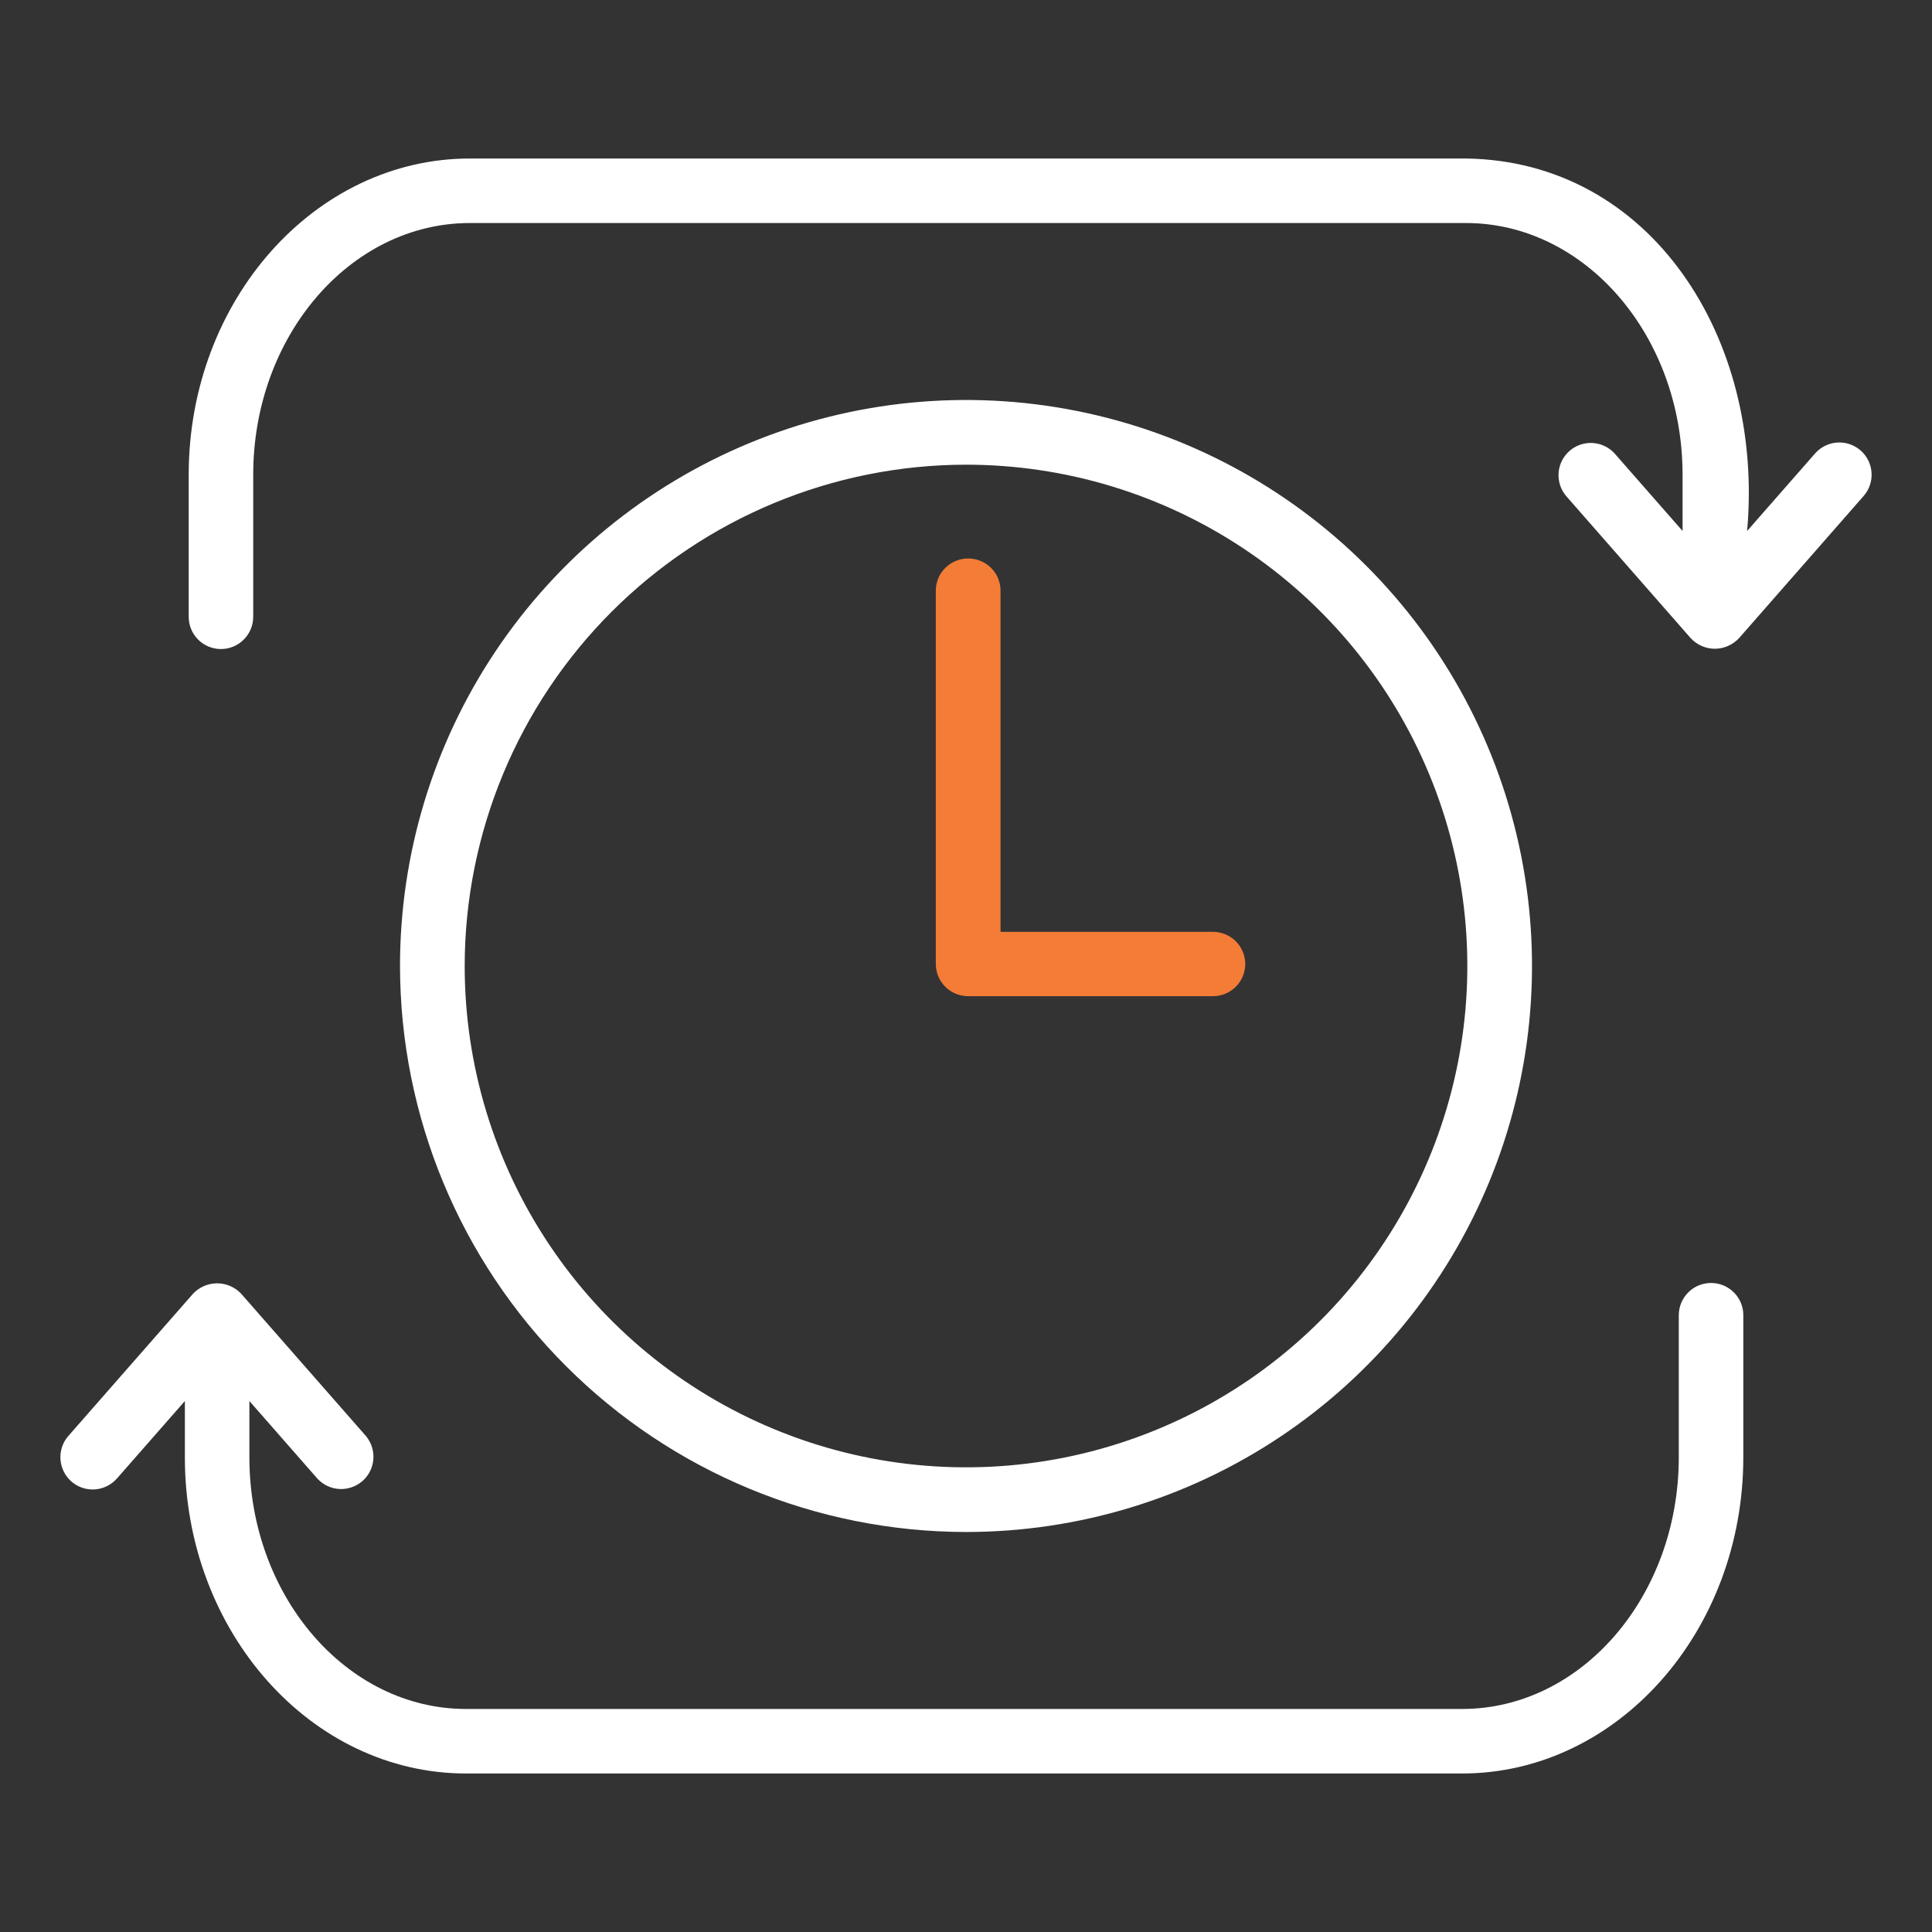 <svg width="48" height="48" viewBox="0 0 48 48" fill="none" xmlns="http://www.w3.org/2000/svg">
<rect x="0" y="0" width="48" height="48" fill="#333333" stroke="none"/>
<path d="M24 38.062C26.781 38.062 29.5 37.238 31.813 35.693C34.125 34.147 35.928 31.951 36.992 29.381C38.056 26.812 38.335 23.984 37.792 21.256C37.25 18.529 35.91 16.023 33.944 14.056C31.977 12.09 29.471 10.75 26.744 10.208C24.016 9.665 21.188 9.944 18.619 11.008C16.049 12.072 13.853 13.875 12.307 16.187C10.762 18.5 9.938 21.219 9.938 24C9.942 27.728 11.425 31.303 14.061 33.939C16.697 36.575 20.272 38.058 24 38.062ZM24 11.545C26.463 11.545 28.872 12.275 30.92 13.644C32.968 15.012 34.565 16.958 35.507 19.233C36.45 21.509 36.697 24.014 36.216 26.43C35.735 28.846 34.549 31.065 32.807 32.807C31.065 34.549 28.846 35.735 26.43 36.216C24.014 36.697 21.509 36.45 19.233 35.507C16.958 34.565 15.012 32.968 13.644 30.92C12.275 28.872 11.545 26.463 11.545 24C11.548 20.698 12.862 17.532 15.197 15.197C17.532 12.862 20.698 11.548 24 11.545Z" fill="white"/>
<path d="M24.054 24.75H30.133C30.347 24.75 30.551 24.666 30.702 24.516C30.853 24.366 30.938 24.163 30.938 23.951C30.938 23.739 30.853 23.535 30.702 23.385C30.551 23.235 30.347 23.151 30.133 23.151H24.858V14.674C24.858 14.462 24.774 14.259 24.623 14.109C24.472 13.959 24.268 13.875 24.054 13.875C23.841 13.875 23.636 13.959 23.486 14.109C23.335 14.259 23.25 14.462 23.25 14.674V23.951C23.25 24.056 23.271 24.16 23.311 24.257C23.352 24.354 23.411 24.442 23.485 24.516C23.56 24.59 23.649 24.649 23.746 24.689C23.844 24.729 23.949 24.75 24.054 24.75Z" fill="#F47C37"/>
<path d="M46.227 11.192C46.067 11.052 45.858 10.981 45.645 10.995C45.433 11.009 45.235 11.107 45.095 11.266L43.407 13.192C43.832 8.402 41.014 4 36.419 3.938H11.675C7.822 3.938 4.688 7.462 4.688 11.795V15.323C4.688 15.536 4.772 15.74 4.922 15.89C5.073 16.041 5.277 16.125 5.489 16.125C5.702 16.125 5.906 16.041 6.056 15.89C6.207 15.74 6.291 15.536 6.291 15.323V11.795C6.291 8.347 8.706 5.541 11.675 5.541H36.419C39.388 5.541 41.803 8.347 41.803 11.795V13.192L40.115 11.267C39.974 11.111 39.777 11.018 39.568 11.006C39.358 10.994 39.152 11.065 38.994 11.203C38.836 11.342 38.738 11.537 38.723 11.746C38.707 11.956 38.774 12.163 38.91 12.323L42.002 15.852C42.078 15.935 42.172 16.002 42.275 16.048C42.379 16.094 42.491 16.118 42.605 16.118C42.718 16.118 42.831 16.094 42.934 16.048C43.038 16.002 43.131 15.935 43.208 15.852L46.301 12.323C46.441 12.164 46.512 11.955 46.498 11.742C46.484 11.53 46.387 11.332 46.227 11.192Z" fill="white"/>
<path d="M42.511 31.875C42.405 31.875 42.301 31.896 42.204 31.936C42.106 31.976 42.018 32.035 41.943 32.11C41.869 32.184 41.81 32.273 41.77 32.37C41.729 32.467 41.709 32.572 41.709 32.677V36.205C41.709 39.653 39.294 42.459 36.325 42.459H11.58C8.611 42.459 6.196 39.653 6.196 36.205V34.808L7.884 36.734C8.025 36.889 8.222 36.982 8.432 36.994C8.641 37.005 8.847 36.934 9.005 36.796C9.163 36.658 9.26 36.463 9.276 36.254C9.292 36.044 9.225 35.837 9.09 35.676L5.997 32.148C5.921 32.065 5.827 31.998 5.724 31.953C5.62 31.907 5.508 31.884 5.394 31.884C5.281 31.884 5.169 31.907 5.065 31.953C4.961 31.998 4.868 32.065 4.791 32.148L1.698 35.676C1.558 35.836 1.488 36.045 1.502 36.257C1.516 36.469 1.614 36.667 1.773 36.807C1.933 36.947 2.142 37.018 2.354 37.004C2.566 36.99 2.764 36.893 2.904 36.734L4.593 34.808V36.205C4.592 40.537 7.727 44.062 11.58 44.062H36.325C40.178 44.062 43.312 40.537 43.312 36.205V32.677C43.313 32.572 43.292 32.467 43.252 32.37C43.211 32.273 43.152 32.184 43.078 32.11C43.003 32.035 42.915 31.976 42.818 31.936C42.72 31.896 42.616 31.875 42.511 31.875Z" fill="white"/>
</svg>

